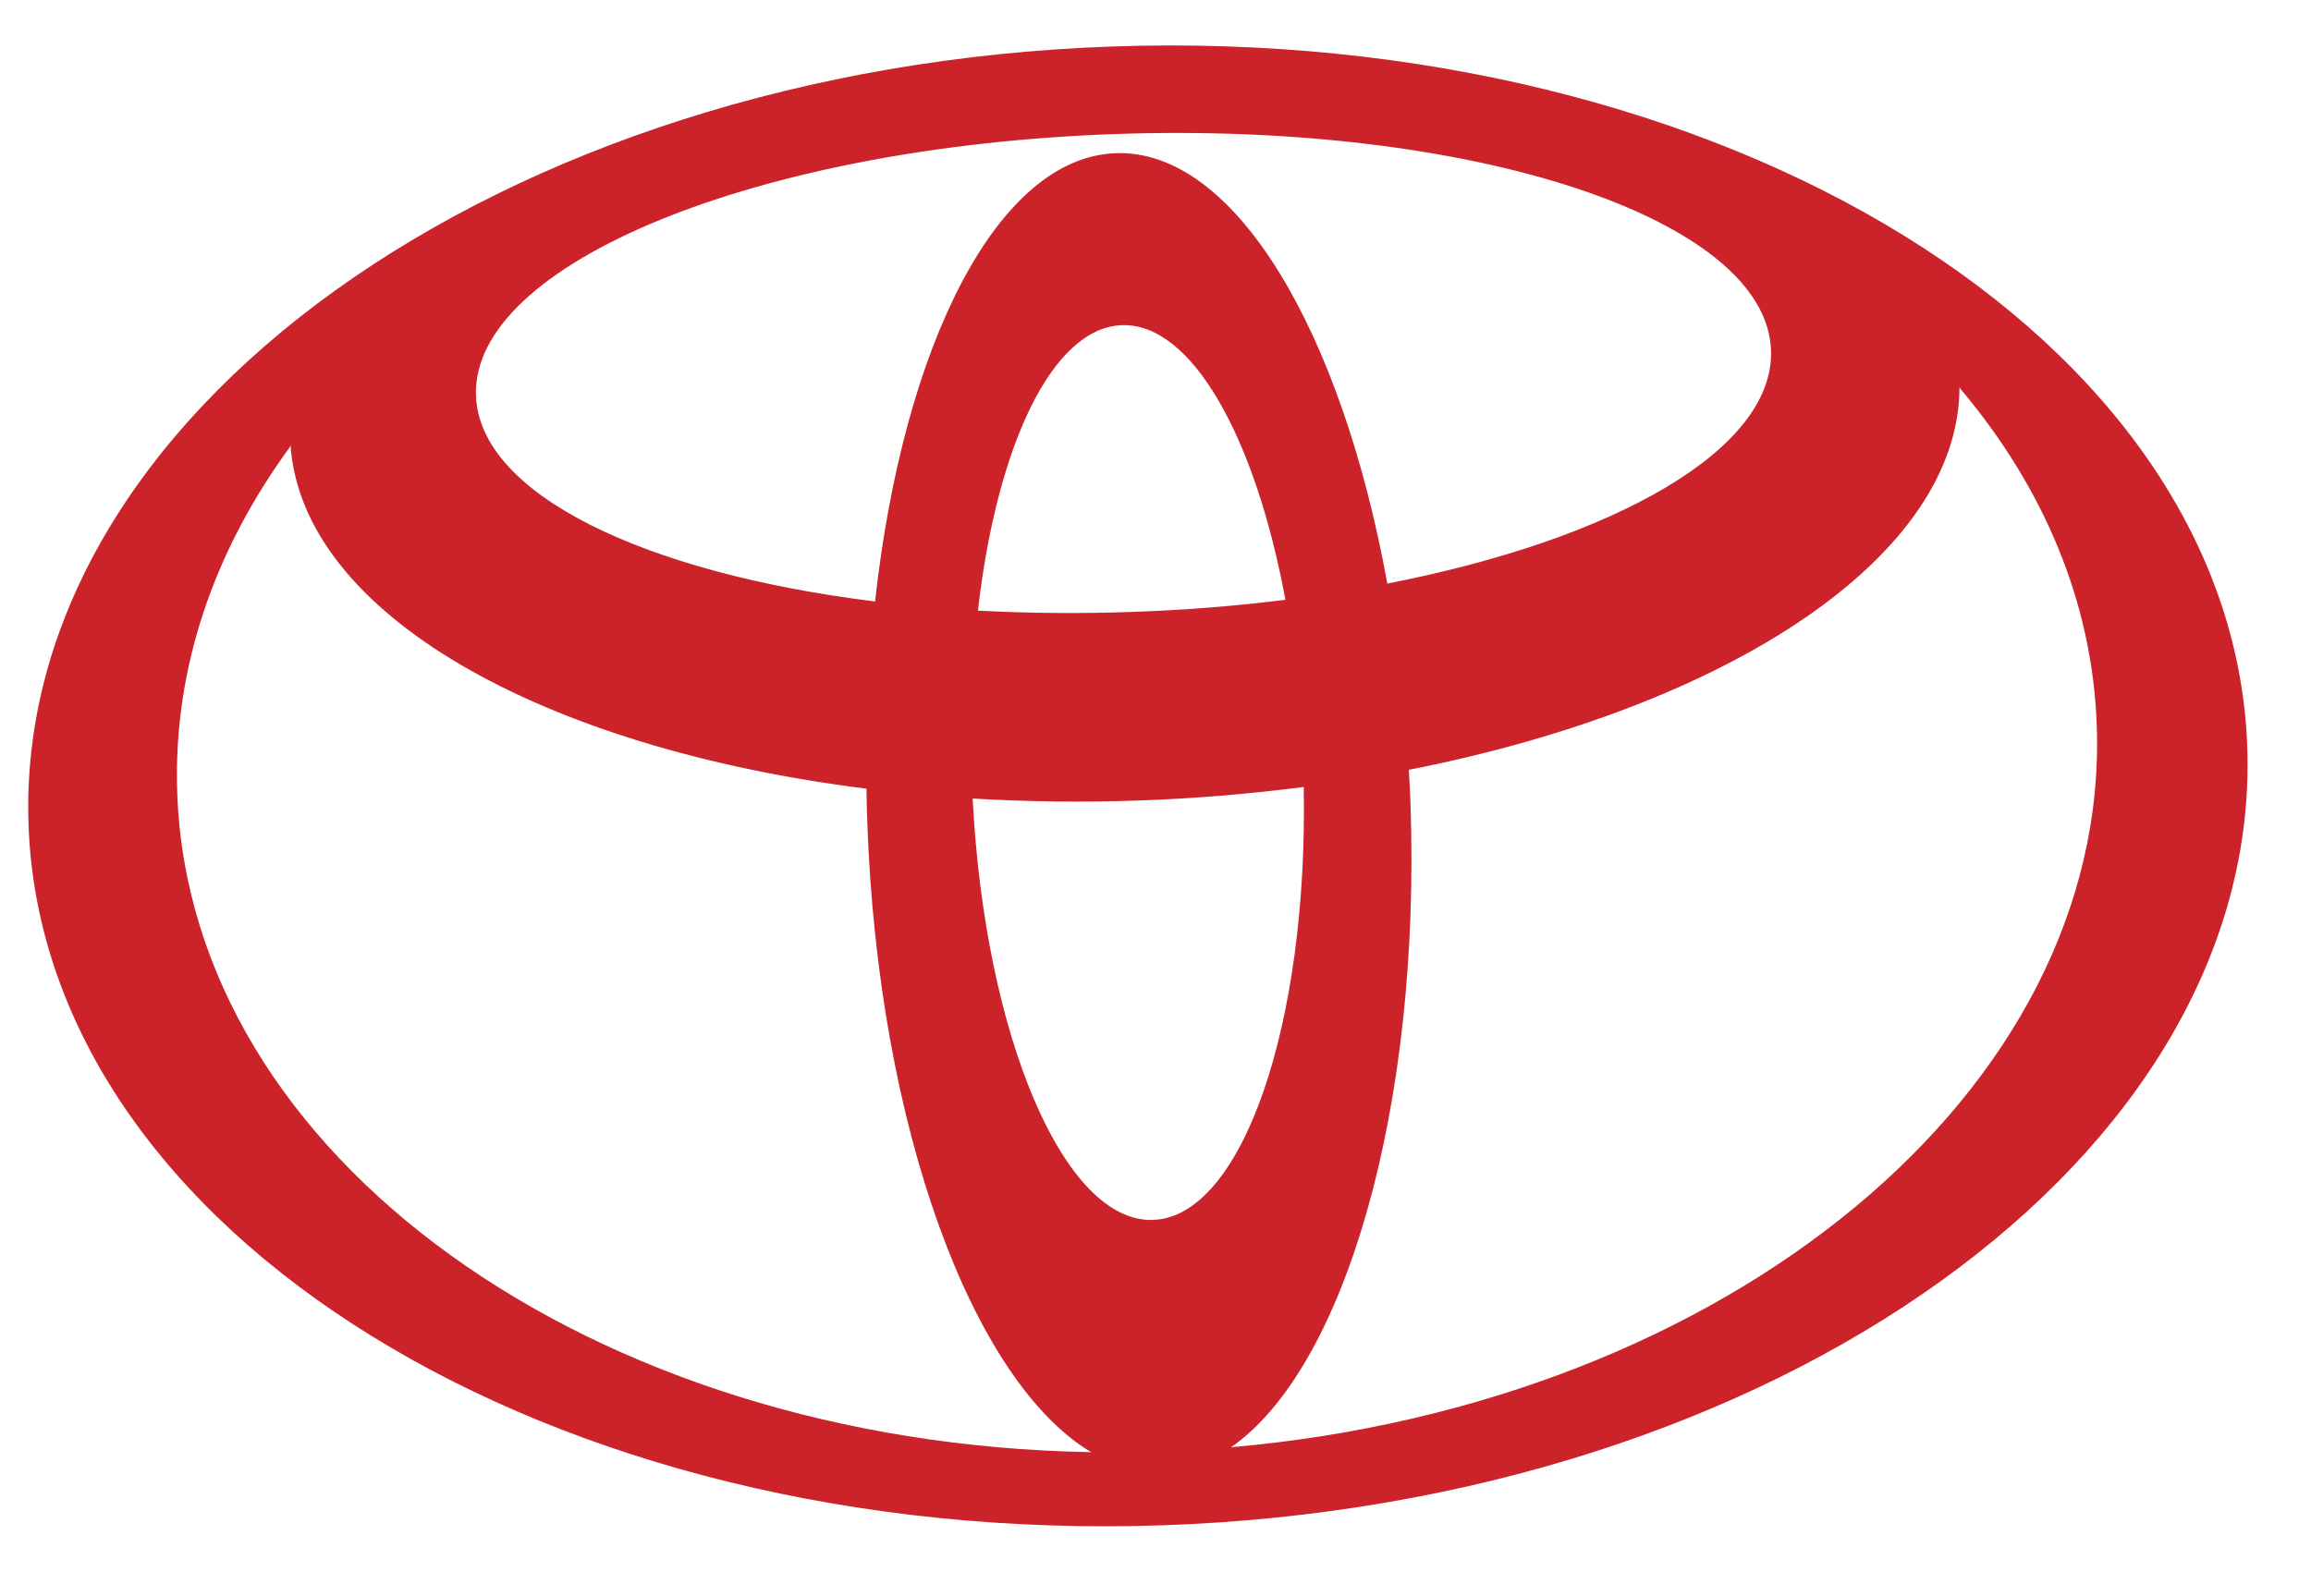 <svg width="55" height="38" viewBox="0 0 55 38" fill="none" xmlns="http://www.w3.org/2000/svg">
<path fill-rule="evenodd" clip-rule="evenodd" d="M25.979 34.576C23.149 32.898 20.895 26.846 20.641 19.568C20.631 19.301 20.623 19.037 20.621 18.775C12.877 17.805 7.197 14.61 6.914 10.602L6.894 10.65C5.094 13.112 4.115 15.92 4.218 18.872C4.521 27.56 14.088 34.352 25.929 34.569L25.979 34.576ZM0.679 19.63C0.34 9.911 11.885 1.617 26.466 1.107C41.048 0.598 53.144 8.067 53.483 17.786C53.822 27.506 42.277 35.801 27.695 36.31C13.114 36.819 1.019 29.35 0.679 19.63ZM26.556 3.647C29.371 3.549 31.918 7.836 33.019 13.902L33.02 13.892C38.468 12.829 42.231 10.683 42.149 8.34C42.039 5.198 35.051 2.893 26.54 3.191C18.03 3.488 11.219 6.274 11.328 9.417C11.41 11.759 15.314 13.636 20.821 14.318L20.825 14.328C21.499 8.199 23.741 3.745 26.556 3.647ZM29.338 34.449C41.135 33.406 50.206 25.963 49.902 17.276C49.799 14.324 48.626 11.591 46.659 9.26L46.634 9.214C46.633 13.232 41.188 16.819 33.529 18.326C33.544 18.588 33.558 18.849 33.568 19.116C33.822 26.393 31.994 32.588 29.29 34.459L29.338 34.449ZM26.937 14.567C28.159 14.526 29.379 14.43 30.592 14.279C29.872 10.392 28.357 7.684 26.7 7.741C25.043 7.799 23.722 10.608 23.274 14.536C24.494 14.601 25.716 14.611 26.937 14.567ZM27.442 29.041C29.562 28.967 31.134 24.393 31.028 18.73L31.039 18.733C28.419 19.073 25.774 19.165 23.137 19.009L23.148 19.006C23.437 24.662 25.323 29.115 27.442 29.041Z" fill="#CC2229"/>
</svg>
